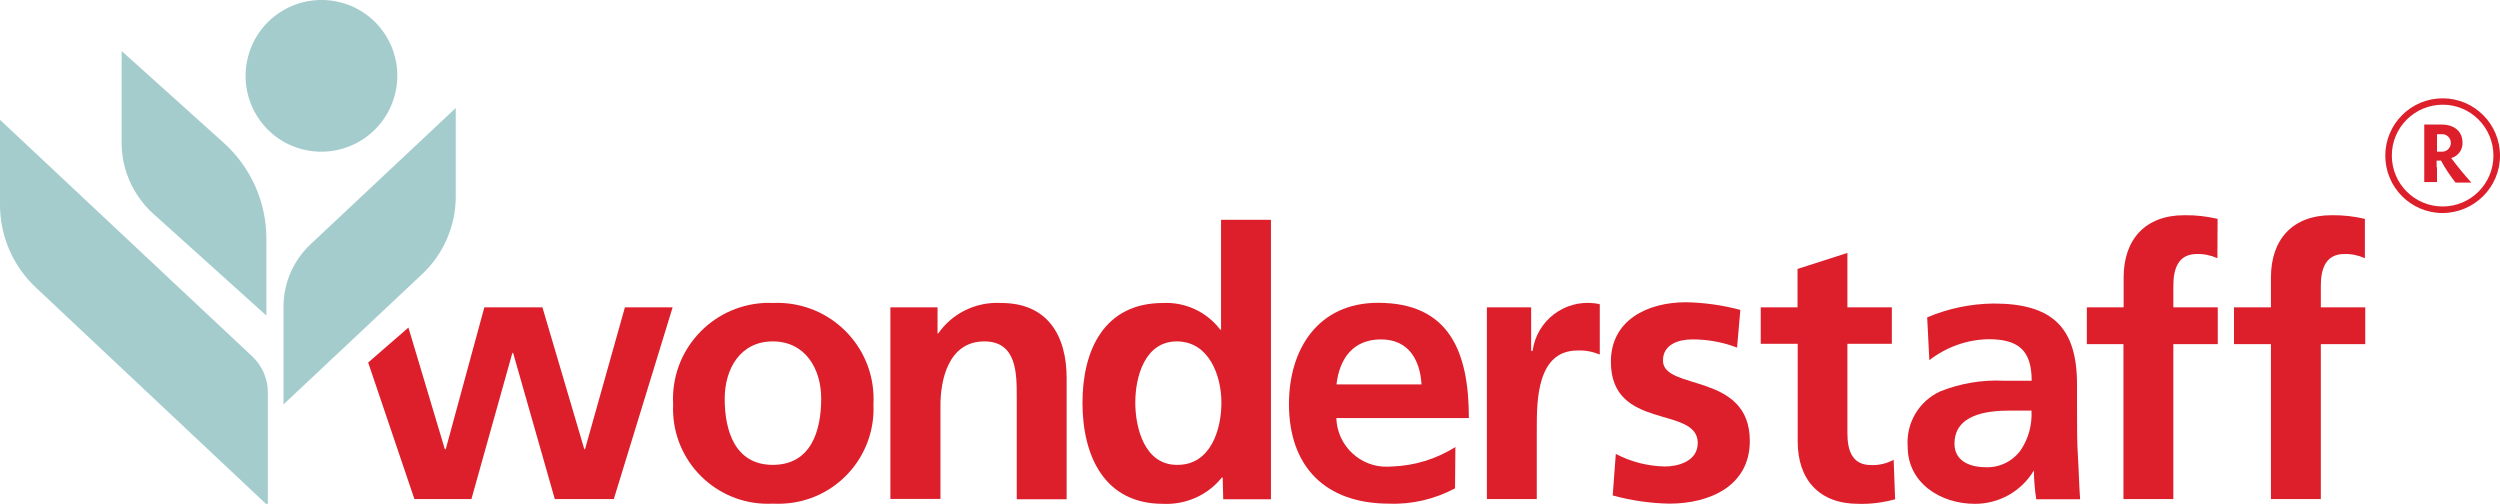 <?xml version="1.0" encoding="utf-8"?>
<!-- Generator: Adobe Illustrator 24.0.1, SVG Export Plug-In . SVG Version: 6.00 Build 0)  -->
<svg version="1.1" id="Layer_1" xmlns="http://www.w3.org/2000/svg" xmlns:xlink="http://www.w3.org/1999/xlink" x="0px" y="0px"
	 viewBox="0 0 1373 276.7" style="enable-background:new 0 0 1373 276.7;" xml:space="preserve">
<style type="text/css">
	.st0{fill:#DC1F2B;}
	.st1{fill:#A4CCCD;}
</style>
<title>Asset 2</title>
<g id="Layer_2_1_">
	<g id="Layer_1-2">
		<polygon class="st0" points="343.2,168.8 321.3,246.7 320.9,246.7 297.9,168.8 266,168.8 244.8,246.7 244.3,246.7 224.3,179.9 
			202.2,199.1 227.6,274.1 258.9,274.1 281.4,193.8 281.8,193.8 304.7,274.1 337.1,274.1 369.4,168.8 		"/>
		<path class="st0" d="M424.4,255.3c21.1,0,26.6-18.8,26.6-36.4c0-16.2-8.6-31.4-26.6-31.4S398,202.8,398,219
			C398,236.3,403.5,255.3,424.4,255.3 M424.4,166.4c29.1-1.4,53.9,21,55.3,50.1c0.1,1.9,0.1,3.8,0,5.6c1.3,28.8-20.9,53.2-49.7,54.5
			c-1.9,0.1-3.7,0.1-5.6,0c-28.7,1.5-53.2-20.6-54.7-49.3c-0.1-1.7-0.1-3.4,0-5.2c-1.7-29.1,20.6-54,49.7-55.7
			C421,166.3,422.7,166.3,424.4,166.4"/>
		<path class="st0" d="M488.9,168.8h26v14.3h0.4c7.8-11.2,20.9-17.5,34.6-16.7c25.3,0,35.9,17.7,35.9,41.3v66.5h-27.4v-56.3
			c0-12.9,0-30.4-17.8-30.4c-19.9,0-24.1,21.5-24.1,35V274h-27.5V168.8z"/>
		<path class="st0" d="M646.7,255.3c18.2,0,24.1-19.3,24.1-34.2c0-14.9-6.9-33.6-24.5-33.6c-17.6,0-22.8,19.5-22.8,33.6
			c0,14.1,5.2,34.2,22.8,34.2 M671.5,262.3H671c-7.8,9.7-19.8,15-32.3,14.4c-32.4,0-44.2-26.6-44.2-55.5s11.9-54.8,44.2-54.8
			c12.3-0.6,24.1,4.9,31.5,14.7h0.4v-60.4H698v153.5h-26.2L671.5,262.3z"/>
		<path class="st0" d="M780.7,211.1c-0.8-13.2-6.9-24.7-22.3-24.7c-15.4,0-22.8,10.7-24.4,24.7H780.7z M799.1,268.2
			c-11.1,5.9-23.6,8.9-36.2,8.4c-34.8,0-55-20.1-55-54.7c0-30.4,16.2-55.6,48.9-55.6c39.1,0,49.9,26.8,49.9,63.3h-72.8
			c0.5,15.2,13.2,27.2,28.4,26.7c0.7,0,1.4-0.1,2.1-0.1c12.4-0.4,24.4-4.1,34.9-10.7L799.1,268.2z"/>
		<path class="st0" d="M816.6,168.8h24.3v23.9h0.8c2.3-16.7,17.6-28.3,34.3-26.1c0.9,0.1,1.8,0.3,2.6,0.5v27.6
			c-3.9-1.6-8.1-2.4-12.3-2.2c-22.3,0-22.3,27.8-22.3,42.9v38.7h-27.4V168.8z"/>
		<path class="st0" d="M954,190.9c-7.8-3-16.1-4.5-24.5-4.5c-7.6,0-16.2,2.7-16.2,11.6c0,16.8,47.7,6.2,47.7,44.2
			c0,24.6-21.9,34.4-44.2,34.4c-10.5-0.2-21-1.7-31.1-4.5l1.7-22.8c8.4,4.4,17.6,6.7,27,6.9c6.9,0,18-2.7,18-12.9
			c0-20.7-47.7-6.5-47.7-44.6c0-22.8,19.9-32.7,41.3-32.7c10.1,0.2,20,1.6,29.8,4.2L954,190.9z"/>
		<path class="st0" d="M987.2,188.8H967v-20h20.2v-21.1l27.4-8.8v29.9h24.4v20h-24.4V238c0,9,2.4,17.4,12.9,17.4
			c4.3,0.2,8.7-0.8,12.5-2.9l0.8,21.7c-6.6,1.8-13.4,2.7-20.2,2.5c-21.5,0-33.3-13.3-33.3-34.2V188.8z"/>
		<path class="st0" d="M1090.5,256.6c7.6,0.3,14.8-3.2,19.3-9.4c4.3-6.4,6.3-14,5.9-21.7h-11.9c-12.3,0-30.4,2-30.4,18.2
			c0,9,7.6,12.9,17.4,12.9 M1058.4,174.3c11.6-4.9,24-7.5,36.6-7.6c32.2,0,45.7,13.2,45.7,44.4v13.2c0,10.7,0,18.6,0.5,26.4
			c0.5,7.8,0.6,15.2,1.2,23.5h-24.1c-0.8-5.2-1.2-10.5-1.3-15.8l0,0c-6.8,11.4-19.2,18.4-32.5,18.3c-18.6,0-36.8-11.3-36.8-31.4
			c-1-12.9,6.2-25.1,18-30.4c11.1-4.4,23-6.4,34.9-5.8h15.2c0-17-7.6-22.8-23.7-22.8c-11.8,0.2-23.2,4.3-32.5,11.5L1058.4,174.3z"/>
		<path class="st0" d="M1217.8,141.8c-3.6-1.6-7.4-2.4-11.3-2.3c-10.4,0-12.9,8.4-12.9,17.4v11.9h24.4V189h-24.4v85.1h-27.4V189
			h-20.1v-20.2h20.2v-16.4c0-20.9,11.9-34.2,33.3-34.2c6.1-0.1,12.3,0.6,18.3,2L1217.8,141.8z"/>
		<path class="st0" d="M1298.8,141.8c-3.6-1.6-7.4-2.4-11.3-2.3c-10.4,0-12.9,8.4-12.9,17.4v11.9h24.4V189h-24.4v85.1h-27.4V189
			h-20.3v-20.2h20.3v-16.4c0-20.9,11.9-34.2,33.3-34.2c6.1-0.1,12.3,0.6,18.3,2L1298.8,141.8z"/>
		<path class="st1" d="M147.1,215.4v62.3L19.9,158.1C7.2,146.3,0,129.8,0,112.5V65.8l138.6,130C144,200.9,147.1,208,147.1,215.4"/>
		<path class="st1" d="M146.3,131.1v42.2l-62.1-55.9c-11-9.9-17.4-24.1-17.4-38.9V28l55.9,50.3C137.8,91.8,146.3,111,146.3,131.1"/>
		<path class="st1" d="M155.7,168.8v53.3l76.1-71.5c11.8-11.1,18.5-26.5,18.5-42.7V59.3l-79.9,75C161,143.2,155.6,155.7,155.7,168.8
			"/>
		<path class="st1" d="M216.8,52.2C211,74.4,188.3,87.7,166.1,82c-22.3-5.7-35.6-28.4-29.9-50.7c5.7-22.3,28.4-35.7,50.7-30
			c0,0,0.1,0,0.1,0c22.2,5.7,35.6,28.3,29.9,50.6c0,0,0,0.1,0,0.1"/>
		<path class="st0" d="M1338.4,83.3h2.5c2.6,0.2,4.9-1.8,5.1-4.5c0-0.1,0-0.2,0-0.3c0-2.7-2.2-4.9-4.9-4.8c-0.2,0-0.3,0-0.5,0h-2.2
			V83.3z M1338.4,91.9c0,3.1,0,6.7,0,8.1h-7c0-1.4,0-5,0-8.1V76.7c0-3.2,0-6.9,0-8.3h9.4c7.6,0,11.6,4.2,11.6,9.9
			c0.2,3.9-2.4,7.5-6.2,8.5c3.5,4.7,7.2,9.2,11.1,13.5h-8.7c-3-3.8-5.7-7.8-8-12.1h-2.4V91.9z"/>
		<path class="st0" d="M1341.6,57.5c-15.4,0-28,12.4-28,27.9c0,0,0,0.1,0,0.1c0,15.4,12.5,27.9,27.9,27.9
			c15.4,0,27.9-12.5,27.9-27.9c0,0,0,0,0,0C1369.4,70,1356.9,57.5,1341.6,57.5C1341.5,57.5,1341.5,57.5,1341.6,57.5 M1341.5,117
			c-17.4,0-31.5-14.1-31.5-31.5s14.1-31.5,31.5-31.5l0,0c17.4,0,31.5,14.1,31.5,31.5C1373,102.8,1358.9,116.9,1341.5,117"/>
	</g>
</g>
</svg>
